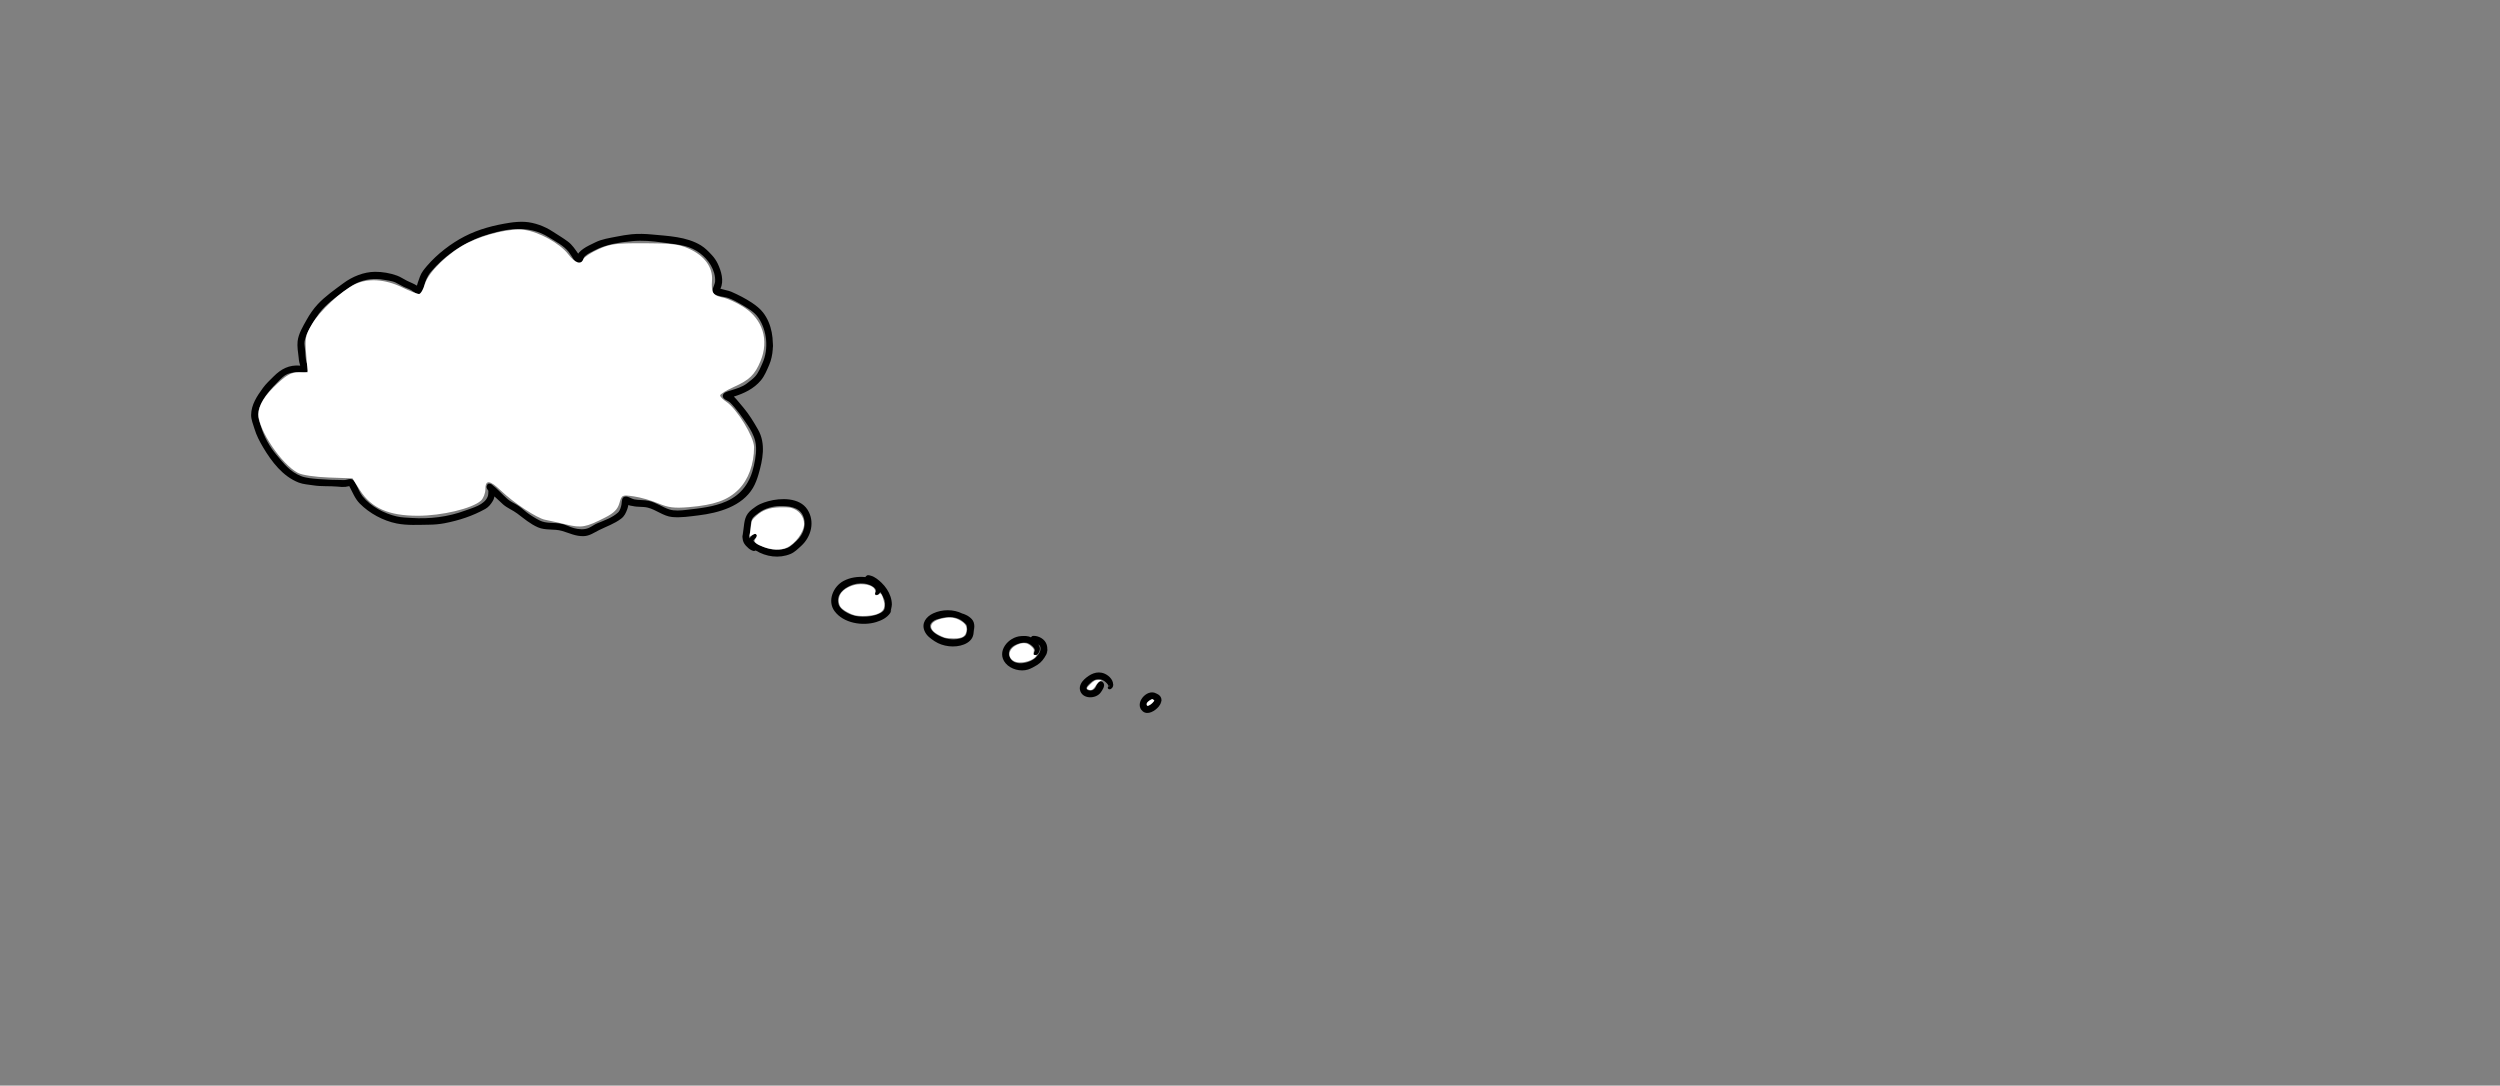 <?xml version="1.0"?>
<svg xmlns="http://www.w3.org/2000/svg" xmlns:inkscape="http://www.inkscape.org/namespaces/inkscape" xmlns:sodipodi="http://sodipodi.sourceforge.net/DTD/sodipodi-0.dtd" width="181.405" height="78.772" viewBox="0 0 181.405 78.772" version="1.1" id="svg941" inkscape:version="1.2.2 (b0a84865, 2022-12-01)" sodipodi:docname="Bad Charters be like.svg"><rect x="0" y="0" width="181.405" height="78.772" fill="#808080" stroke="none"/><defs id="defs935"></defs>    <g inkscape:groupmode="layer" id="layer3" inkscape:label="03-thought" transform="translate(85.618,51.305)"> <g transform="translate(-125.609,-149.737)" id="g1600"> <g transform="translate(-7.182,7.56)" id="g1294"> <path d="m 103.263,115.763 c 0,0 0.007,0.309 -0.011,0.463 -0.045,0.391 -0.107,0.764 -0.267,1.128 -0.169,0.385 -0.329,0.794 -0.604,1.122 -0.508,0.606 -1.219,0.944 -1.957,1.173 -0.006,0.002 0.132,0.133 0.193,0.206 0.169,0.202 0.339,0.403 0.508,0.605 0.413,0.492 0.739,1.034 1.056,1.59 0.577,1.012 0.336,2.196 0.029,3.246 -0.093,0.32 -0.224,0.679 -0.398,0.974 -0.795,1.349 -2.504,1.823 -3.95,1.998 -0.627,0.076 -1.283,0.181 -1.919,0.12 -0.638,-0.06 -1.157,-0.531 -1.769,-0.681 -0.355,-0.087 -0.727,-0.029 -1.087,-0.115 -0.105,-0.025 -0.223,-0.021 -0.313,-0.081 -0.006,-0.004 -0.011,0.033 -0.015,0.051 -0.021,0.083 -0.036,0.169 -0.067,0.249 -0.107,0.286 -0.204,0.511 -0.45,0.698 -0.491,0.373 -1.044,0.555 -1.586,0.823 -0.372,0.184 -0.696,0.429 -1.125,0.444 -0.589,0.021 -1.042,-0.224 -1.587,-0.381 -0.566,-0.163 -1.185,-0.02 -1.731,-0.256 -0.563,-0.244 -1.017,-0.637 -1.5,-1 -0.325,-0.245 -0.716,-0.392 -1.025,-0.656 -0.229,-0.196 -0.408,-0.397 -0.639,-0.59 -0.005,-0.004 -0.021,0.079 -0.029,0.121 -0.015,0.077 -0.055,0.151 -0.095,0.219 -0.125,0.215 -0.307,0.439 -0.527,0.562 -0.924,0.517 -1.925,0.843 -2.967,1.044 -0.375,0.072 -0.749,0.103 -1.131,0.107 -0.768,0.008 -1.575,0.063 -2.337,-0.088 -0.982,-0.195 -1.982,-0.734 -2.688,-1.45 -0.353,-0.359 -0.522,-0.826 -0.759,-1.263 -0.003,-0.006 -0.18,0.046 -0.272,0.054 -0.248,0.02 -0.289,0.007 -0.588,-0.018 -0.58,-0.051 -1.166,0.002 -1.743,-0.09 -0.346,-0.056 -0.733,-0.073 -1.063,-0.2 -1.157,-0.447 -1.967,-1.517 -2.581,-2.55 -0.263,-0.443 -0.488,-0.872 -0.636,-1.367 -0.086,-0.29 -0.242,-0.661 -0.239,-0.983 0.006,-0.754 0.434,-1.387 0.859,-1.97 0.222,-0.304 0.499,-0.557 0.764,-0.823 0.559,-0.559 1.127,-0.862 1.939,-0.796 0.006,3.5e-4 -0.011,-0.04 -0.016,-0.061 -0.016,-0.059 -0.032,-0.118 -0.049,-0.177 -0.03,-0.109 -0.033,-0.225 -0.047,-0.337 -0.042,-0.342 -0.121,-0.843 -0.076,-1.2 0.071,-0.559 0.383,-1.063 0.65,-1.542 0.225,-0.403 0.496,-0.802 0.812,-1.139 0.553,-0.588 1.212,-1.043 1.857,-1.521 0.651,-0.482 1.471,-0.821 2.293,-0.829 0.532,-0.005 1.101,0.093 1.6,0.275 0.258,0.094 0.48,0.255 0.725,0.375 0.295,0.144 0.462,0.194 0.72,0.353 0.005,0.003 0.038,-0.148 0.064,-0.221 0.051,-0.144 0.103,-0.289 0.154,-0.433 0.109,-0.306 0.324,-0.559 0.532,-0.801 0.72,-0.836 1.717,-1.606 2.706,-2.116 1.032,-0.533 2.153,-0.819 3.294,-0.994 0.316,-0.049 0.742,-0.083 1.081,-0.062 0.694,0.042 1.442,0.321 2.019,0.702 0.369,0.243 0.753,0.464 1.106,0.729 0.317,0.237 0.52,0.559 0.746,0.876 0.004,0.005 0.045,-0.067 0.073,-0.097 0.105,-0.11 0.168,-0.159 0.295,-0.253 0.242,-0.178 0.596,-0.331 0.876,-0.472 0.476,-0.238 1.034,-0.313 1.547,-0.416 0.357,-0.071 0.719,-0.134 1.081,-0.17 0.473,-0.047 1.023,-0.028 1.475,0.016 1.189,0.116 2.503,0.15 3.556,0.79 0.311,0.189 0.559,0.452 0.805,0.716 0.157,0.167 0.319,0.404 0.417,0.612 0.248,0.526 0.474,1.255 0.193,1.816 -0.003,0.006 0.273,0.075 0.411,0.109 0.127,0.032 0.258,0.059 0.377,0.112 0.518,0.228 1.025,0.483 1.496,0.797 0.294,0.196 0.595,0.43 0.813,0.712 0.658,0.854 0.789,1.967 0.67,3.006 l 0.049,-0.794 z m -20.787,10.444 c 0,0 0,0 0,0 z m 17.544,-6.794 c 0,0 0,0 0,0 z m -17.543,6.788 c 0,0 0.033,-0.151 0.087,-0.2 0.084,-0.076 0.222,-0.028 0.3,0.031 0.403,0.306 0.752,0.715 1.131,1.05 0.193,0.17 0.406,0.265 0.636,0.394 0.292,0.164 0.517,0.394 0.783,0.594 0.271,0.203 0.637,0.43 0.931,0.575 0.46,0.227 1.037,0.137 1.531,0.225 0.332,0.059 0.619,0.241 0.944,0.325 0.35,0.091 0.744,0.132 1.081,-0.019 0.217,-0.097 0.409,-0.251 0.629,-0.339 0.495,-0.198 1.095,-0.412 1.49,-0.78 0.145,-0.136 0.216,-0.394 0.25,-0.581 0.038,-0.211 -0.007,-0.556 0.3,-0.575 0.204,-0.012 0.421,0.165 0.625,0.206 0.357,0.073 0.721,0.029 1.075,0.113 0.526,0.124 0.966,0.456 1.475,0.619 0.37,0.119 0.83,0.078 1.212,0.033 0.989,-0.117 2.004,-0.211 2.925,-0.621 1.124,-0.499 1.738,-1.402 1.996,-2.593 0.127,-0.589 0.233,-1.188 0.092,-1.788 -0.096,-0.409 -0.336,-0.84 -0.565,-1.175 -0.376,-0.55 -0.779,-1.139 -1.254,-1.613 -0.153,-0.152 -0.526,-0.215 -0.531,-0.475 -0.006,-0.271 0.393,-0.344 0.57,-0.401 0.393,-0.126 0.85,-0.252 1.178,-0.51 0.181,-0.142 0.439,-0.328 0.595,-0.502 0.251,-0.278 0.392,-0.65 0.541,-0.984 0.454,-1.018 0.331,-2.334 -0.285,-3.26 -0.311,-0.468 -0.851,-0.745 -1.318,-1.024 -0.249,-0.149 -0.571,-0.315 -0.851,-0.419 -0.335,-0.124 -0.754,-0.1 -1.05,-0.3 -0.299,-0.202 0.043,-0.641 0.062,-0.9 0.031,-0.408 -0.108,-0.839 -0.313,-1.188 -0.407,-0.693 -1.094,-1.193 -1.869,-1.394 -0.451,-0.117 -1.441,-0.227 -1.65,-0.257 -0.71,-0.102 -1.458,-0.169 -2.175,-0.099 -0.899,0.087 -1.913,0.232 -2.725,0.662 -0.199,0.105 -0.524,0.246 -0.712,0.431 -0.166,0.163 -0.135,0.527 -0.431,0.537 -0.206,0.007 -0.347,-0.242 -0.44,-0.381 -0.008,-0.013 -0.199,-0.319 -0.304,-0.456 -0.366,-0.477 -0.992,-0.785 -1.462,-1.081 -1.455,-0.917 -3.118,-0.623 -4.669,-0.113 -1.478,0.487 -2.881,1.445 -3.881,2.638 -0.262,0.312 -0.399,0.681 -0.504,1.07 -0.05,0.186 0.018,0.478 -0.233,0.549 -0.23,0.065 -0.56,-0.221 -0.686,-0.299 -0.162,-0.099 -0.35,-0.149 -0.52,-0.232 -0.207,-0.101 -0.403,-0.22 -0.61,-0.321 -0.257,-0.125 -0.671,-0.166 -0.915,-0.21 -0.626,-0.113 -1.267,-0.029 -1.856,0.225 -0.255,0.11 -0.503,0.271 -0.724,0.435 -0.626,0.465 -1.297,0.918 -1.826,1.503 -0.361,0.399 -0.627,0.879 -0.894,1.342 -0.173,0.299 -0.34,0.643 -0.394,0.989 -0.028,0.181 0.02,0.371 0.034,0.55 0.024,0.326 0.032,0.652 0.113,0.97 0.05,0.196 0.278,0.464 0.072,0.655 -0.161,0.15 -0.435,0.059 -0.613,0.05 -0.276,-0.014 -0.587,0.026 -0.844,0.131 -0.251,0.103 -0.459,0.326 -0.645,0.514 -0.528,0.535 -1.038,1.074 -1.334,1.776 -0.098,0.233 -0.187,0.539 -0.152,0.798 0.025,0.189 0.218,0.742 0.22,0.751 0.219,0.73 0.621,1.44 1.11,2.021 0.532,0.632 0.984,1.227 1.77,1.54 0.383,0.153 0.868,0.185 1.275,0.219 0.61,0.05 1.244,0.075 1.856,0.075 0.222,0 0.438,-0.156 0.65,-0.019 0.107,0.07 0.152,0.195 0.212,0.302 0.159,0.283 0.288,0.652 0.494,0.905 0.594,0.729 1.569,1.243 2.475,1.45 0.365,0.083 0.685,0.084 1.069,0.11 1.303,0.088 2.653,-0.072 3.879,-0.529 0.533,-0.199 1.433,-0.411 1.658,-1.043 0.043,-0.119 0.037,-0.28 0.043,-0.4 3.2e-4,-0.006 -0.032,-0.047 -0.046,-0.069 -0.054,-0.078 -0.069,-0.109 -0.089,-0.2 l -7.1e-4,-0.013 z" style="fill:#000000;fill-opacity:1;fill-rule:evenodd;stroke:none;stroke-width:0.353" id="path1183" inkscape:connector-curvature="0"></path> <path style="opacity:1;vector-effect:none;fill:#ffffff;fill-opacity:1;stroke:none;stroke-width:0.933;stroke-linecap:butt;stroke-linejoin:miter;stroke-miterlimit:4;stroke-dasharray:none;stroke-dashoffset:0;stroke-opacity:1" d="m -140.937,-78.516 c -2.161,-0.515 -4.77,-1.098 -5.798,-1.297 -2.226,-0.43 -8.552,-4.601 -12.089,-7.971 -3.09,-2.944 -4.256,-3.048 -4.256,-0.378 0,1.118 -0.562,2.532 -1.25,3.143 -2.406,2.138 -10.687,4.111 -17.256,4.111 -8.001,0 -12.729,-2.091 -15.848,-7.009 l -2.047,-3.228 -6.473,-0.236 c -3.783,-0.138 -7.299,-0.663 -8.46,-1.264 -4.432,-2.292 -10.783,-11.686 -10.802,-15.977 -0.011,-2.503 1.69,-5.265 5.279,-8.573 2.516,-2.319 3.814,-2.999 5.728,-2.999 h 2.474 l -0.41,-4.89 c -0.372,-4.437 -0.229,-5.199 1.543,-8.222 2.178,-3.716 7.945,-9.083 11.789,-10.97 3.508,-1.722 8.248,-1.43 12.855,0.792 2.123,1.024 4.231,1.862 4.684,1.862 0.454,0 1.202,-1.261 1.664,-2.802 0.979,-3.268 6.47,-8.563 11.548,-11.136 4.904,-2.485 11.957,-4.129 15.593,-3.634 4.078,0.555 9.821,3.727 12.059,6.661 1.887,2.474 3.548,3.003 4.189,1.334 0.212,-0.553 2.05,-1.758 4.085,-2.679 3.259,-1.474 4.762,-1.67 12.627,-1.649 7.501,0.02 9.453,0.263 12.209,1.517 4.248,1.933 6.535,5.091 6.277,8.665 -0.246,3.412 0.229,4.144 3.057,4.709 1.257,0.251 3.806,1.433 5.665,2.625 5.188,3.329 6.948,9.042 4.552,14.777 -1.562,3.739 -3.028,5.157 -7.294,7.062 -2.062,0.92 -3.75,1.962 -3.75,2.315 0,0.353 0.765,1.142 1.7,1.755 2.85,1.867 7.586,9.601 7.586,12.387 0,4.667 -1.557,8.935 -4.238,11.615 -2.948,2.948 -6.618,4.249 -13.649,4.839 -3.972,0.333 -5.564,0.135 -8.333,-1.034 -1.883,-0.795 -4.9,-1.656 -6.705,-1.914 -3.227,-0.461 -3.293,-0.43 -3.941,1.83 -0.49,1.707 -1.483,2.718 -3.861,3.93 -5.363,2.733 -6.488,2.936 -10.702,1.933 z" id="path1278" inkscape:connector-curvature="0" transform="matrix(0.265,0,0,0.265,125.609,149.737)"></path> </g> <g transform="translate(-17.741,0.41)" id="g1400"> <path d="m 142.015,148.811 c 0,0 -0.002,0.115 -0.024,0.167 -0.051,0.12 -0.096,0.21 -0.181,0.315 -0.246,0.301 -0.789,0.652 -1.156,0.344 -0.66,-0.553 0.291,-1.669 0.963,-1.303 0.006,0.003 0.107,0.048 0.154,0.077 0.057,0.035 0.113,0.086 0.152,0.139 0.13,0.176 0.096,0.365 0.017,0.551 l 0.076,-0.288 z m -0.543,0.006 c 0,0 -0.08,-0.048 -0.12,-0.072 -0.005,-0.003 -0.069,0.021 -0.1,0.034 -0.054,0.021 -0.124,0.079 -0.161,0.104 -0.142,0.096 -0.217,0.216 -0.117,0.366 0.004,0.005 0.058,-0.008 0.085,-0.015 0.048,-0.012 0.105,-0.053 0.142,-0.073 0.142,-0.08 0.207,-0.175 0.299,-0.307 l -0.028,-0.036 z m 0.375,0.263 c 0,0 0.006,0 0.006,0 z" style="fill:#000000;fill-opacity:1;fill-rule:evenodd;stroke:none;stroke-width:0.353" id="path1203" inkscape:connector-curvature="0"></path> <path style="opacity:1;vector-effect:none;fill:#ffffff;fill-opacity:1;stroke:none;stroke-width:0.247;stroke-linecap:butt;stroke-linejoin:miter;stroke-miterlimit:4;stroke-dasharray:none;stroke-dashoffset:0;stroke-opacity:1" d="m 140.953,149.19 c -0.024,-0.064 -0.02,-0.11 0.016,-0.169 0.042,-0.068 0.186,-0.183 0.292,-0.233 l 0.083,-0.039 0.059,0.036 c 0.074,0.045 0.086,0.062 0.067,0.098 -0.039,0.072 -0.198,0.223 -0.299,0.283 -0.133,0.079 -0.195,0.086 -0.219,0.023 z" id="path1318" inkscape:connector-curvature="0"></path> </g> <g transform="translate(-24.322,3.341)" id="g1396"> <path d="m 145.092,144.691 c 0,0 0,0.062 0,0.094 0,0.051 -0.014,0.11 -0.037,0.156 -0.051,0.101 -0.193,0.222 -0.313,0.144 -0.065,-0.042 -0.061,-0.163 0.005,-0.19 0.034,-0.014 0.11,-0.006 0.102,-0.042 -0.008,-0.034 -0.065,0.031 -0.1,0.031 -0.003,1e-5 -0.01,-0.051 -0.013,-0.056 -0.021,-0.049 -0.059,-0.097 -0.094,-0.137 -0.114,-0.135 -0.281,-0.261 -0.456,-0.3 -0.354,-0.079 -0.627,0.121 -0.86,0.354 -0.063,0.063 -0.171,0.178 -0.177,0.277 -0.012,0.191 0.356,0.199 0.464,0.137 0.241,-0.138 0.216,-0.315 0.367,-0.512 0.131,-0.172 0.35,-0.143 0.431,0.062 0.078,0.196 -0.116,0.464 -0.216,0.612 -0.352,0.519 -1.395,0.519 -1.522,-0.193 -0.048,-0.272 0.12,-0.553 0.309,-0.733 0.398,-0.376 0.921,-0.658 1.478,-0.424 0.361,0.152 0.727,0.546 0.598,0.956 l 0.034,-0.237 z" style="fill:#000000;fill-opacity:1;fill-rule:evenodd;stroke:none;stroke-width:0.353" id="path1201" inkscape:connector-curvature="0"></path> <path style="opacity:1;vector-effect:none;fill:#ffffff;fill-opacity:1;stroke:none;stroke-width:0.247;stroke-linecap:butt;stroke-linejoin:miter;stroke-miterlimit:4;stroke-dasharray:none;stroke-dashoffset:0;stroke-opacity:1" d="m 143.226,145.094 c -0.083,-0.055 -0.046,-0.119 0.213,-0.366 0.276,-0.264 0.348,-0.3 0.601,-0.295 0.255,0.005 0.269,0.012 0.12,0.067 -0.092,0.034 -0.249,0.197 -0.349,0.362 -0.186,0.308 -0.364,0.379 -0.586,0.232 z" id="path1320" inkscape:connector-curvature="0"></path> </g> <g transform="translate(-32.072,5.88)" id="g1392"> <path d="m 148.073,139.629 c 0,0 -0.01,0.108 -0.015,0.163 -0.008,0.088 -0.035,0.18 -0.078,0.258 -0.168,0.312 -0.352,0.563 -0.657,0.754 -0.167,0.105 -0.454,0.266 -0.662,0.331 -0.544,0.17 -1.255,-0.014 -1.625,-0.45 -0.713,-0.839 0.192,-1.929 1.125,-1.977 0.24,-0.012 0.49,-0.028 0.707,0.092 0.006,0.003 0.049,-0.048 0.07,-0.073 0.023,-0.028 0.101,-0.036 0.137,-0.036 0.187,0 0.367,0.057 0.53,0.15 0.436,0.25 0.534,0.708 0.397,1.163 l 0.071,-0.375 z m -0.5,-0.025 c 0,0 -0.005,-0.077 -0.018,-0.113 -0.029,-0.083 -0.093,-0.132 -0.156,-0.188 0,0 0.035,0.057 0.052,0.086 0.033,0.053 0.057,0.122 0.066,0.183 0.027,0.174 -0.109,0.515 -0.325,0.512 -0.263,-0.004 -0.017,-0.27 -0.031,-0.356 -0.037,-0.226 -0.412,-0.507 -0.631,-0.537 -0.5,-0.069 -1.429,0.295 -1.231,0.956 0.251,0.839 1.52,0.553 1.957,0.078 0.206,-0.224 0.419,-0.521 0.249,-0.823 l 0.068,0.201 z" style="fill:#000000;fill-opacity:1;fill-rule:evenodd;stroke:none;stroke-width:0.353" id="path1199" inkscape:connector-curvature="0"></path> <path style="opacity:1;vector-effect:none;fill:#ffffff;fill-opacity:1;stroke:none;stroke-width:0.247;stroke-linecap:butt;stroke-linejoin:miter;stroke-miterlimit:4;stroke-dasharray:none;stroke-dashoffset:0;stroke-opacity:1" d="m 145.639,140.525 c -0.518,-0.287 -0.404,-0.899 0.221,-1.183 0.421,-0.191 0.725,-0.165 1.01,0.085 0.213,0.187 0.237,0.238 0.2,0.434 -0.037,0.197 -0.025,0.222 0.105,0.222 0.145,0 0.146,0.002 0.02,0.143 -0.307,0.345 -1.172,0.511 -1.557,0.298 z" id="path1322" inkscape:connector-curvature="0"></path> </g> <g transform="translate(-39.155,9.087)" id="g1388"> <path d="m 149.842,134.772 c 0,0 -0.011,0.192 -0.016,0.287 -0.006,0.107 -0.033,0.213 -0.051,0.319 -0.063,0.365 -0.356,0.603 -0.682,0.731 -0.663,0.261 -1.53,0.159 -2.125,-0.233 -0.301,-0.198 -0.592,-0.404 -0.737,-0.748 -0.239,-0.566 0.123,-1.044 0.634,-1.278 0.661,-0.302 1.466,-0.306 2.116,0.019 0.006,0.003 0.07,0.018 0.1,0.028 0.054,0.019 0.123,0.054 0.165,0.072 0.144,0.063 0.309,0.185 0.417,0.303 0.271,0.297 0.177,0.744 0.115,1.1 l 0.066,-0.6 z m -0.517,0.202 c 0,0 -0.036,-0.088 -0.017,-0.127 0.003,-0.006 -0.005,-0.065 -0.009,-0.094 -0.006,-0.046 -0.051,-0.101 -0.085,-0.133 -0.163,-0.157 -0.321,-0.295 -0.535,-0.38 -0.554,-0.22 -1.052,-0.102 -1.589,0.058 -0.175,0.052 -0.425,0.235 -0.449,0.436 -0.038,0.323 0.403,0.626 0.634,0.742 0.488,0.244 0.99,0.331 1.523,0.204 0.153,-0.036 0.365,-0.13 0.443,-0.284 0.059,-0.117 0.069,-0.291 0.087,-0.412 l -0.004,-0.011 z" style="fill:#000000;fill-opacity:1;fill-rule:evenodd;stroke:none;stroke-width:0.353" id="path1197" inkscape:connector-curvature="0"></path> <path style="opacity:1;vector-effect:none;fill:#ffffff;fill-opacity:1;stroke:none;stroke-width:0.247;stroke-linecap:butt;stroke-linejoin:miter;stroke-miterlimit:4;stroke-dasharray:none;stroke-dashoffset:0;stroke-opacity:1" d="m 147.703,135.612 c -0.092,-0.028 -0.287,-0.113 -0.434,-0.188 -0.865,-0.444 -0.71,-1.022 0.327,-1.218 0.504,-0.095 0.843,-0.052 1.204,0.152 0.399,0.226 0.53,0.442 0.473,0.779 -0.067,0.398 -0.315,0.539 -0.936,0.531 -0.257,-0.003 -0.543,-0.028 -0.635,-0.057 z" id="path1324" inkscape:connector-curvature="0"></path> </g> <g transform="translate(-47.173,12.027)" id="g1384"> <path d="m 151.879,130.266 c 0,0 -0.026,0.263 -0.039,0.394 -0.008,0.076 -0.035,0.159 -0.077,0.222 -0.232,0.347 -0.622,0.538 -1.014,0.659 -0.993,0.307 -2.383,0.09 -3.031,-0.794 -0.536,-0.731 -0.105,-1.775 0.644,-2.181 0.483,-0.262 1.049,-0.337 1.587,-0.288 0.006,7.1e-4 0.092,-0.113 0.156,-0.131 0.08,-0.021 0.182,0.014 0.256,0.034 0.284,0.076 0.57,0.318 0.775,0.516 0.572,0.553 0.93,1.379 0.642,2.157 z m -0.493,-0.075 c 0,0 -0.003,-0.071 -0.004,-0.106 -0.003,-0.065 -0.032,-0.128 -0.058,-0.187 -0.083,-0.188 -0.167,-0.375 -0.29,-0.538 -0.004,-0.005 -0.031,0.065 -0.054,0.095 -0.036,0.045 -0.122,0.115 -0.188,0.119 -0.235,0.012 -0.076,-0.242 -0.06,-0.264 0.004,-0.005 -0.012,-0.111 -0.04,-0.155 -0.063,-0.097 -0.174,-0.183 -0.275,-0.237 -0.331,-0.18 -0.732,-0.218 -1.1,-0.156 -0.68,0.115 -1.571,0.702 -1.3,1.506 0.068,0.201 0.251,0.367 0.419,0.484 0.632,0.443 1.453,0.492 2.188,0.3 0.203,-0.053 0.649,-0.207 0.724,-0.466 0.033,-0.113 0.023,-0.233 0.034,-0.35 0.012,-0.124 -0.011,-0.211 -0.054,-0.326 l 0.058,0.282 z" style="fill:#000000;fill-opacity:1;fill-rule:evenodd;stroke:none;stroke-width:0.353" id="path1195" inkscape:connector-curvature="0"></path> <path style="opacity:1;vector-effect:none;fill:#ffffff;fill-opacity:1;stroke:none;stroke-width:0.247;stroke-linecap:butt;stroke-linejoin:miter;stroke-miterlimit:4;stroke-dasharray:none;stroke-dashoffset:0;stroke-opacity:1" d="m 149.168,131.044 c -0.409,-0.116 -0.886,-0.402 -1.026,-0.616 -0.145,-0.222 -0.151,-0.618 -0.014,-0.884 0.215,-0.415 0.877,-0.748 1.491,-0.75 0.688,-0.002 1.117,0.247 1.045,0.608 -0.032,0.162 -0.017,0.192 0.1,0.192 0.076,0 0.157,-0.03 0.179,-0.067 0.023,-0.037 0.065,-0.067 0.094,-0.067 0.107,0 0.307,0.573 0.3,0.861 -0.008,0.338 -0.183,0.528 -0.617,0.669 -0.378,0.123 -1.205,0.151 -1.552,0.053 z" id="path1326" inkscape:connector-curvature="0"></path> </g> <g id="g1406" transform="rotate(180,117.215,133.795)"> <path inkscape:connector-curvature="0" id="path1402" style="fill:#000000;fill-opacity:1;fill-rule:evenodd;stroke:none;stroke-width:0.353" d="m 140.572,130.093 c 0,0 0.001,0.143 -0.01,0.212 -0.024,0.143 -0.051,0.287 -0.069,0.431 -0.078,0.636 -0.098,1.059 -0.627,1.469 -0.175,0.135 -0.376,0.282 -0.581,0.375 -0.19,0.086 -0.391,0.155 -0.592,0.21 -0.895,0.244 -2.267,0.287 -2.845,-0.61 -0.557,-0.864 -0.278,-1.971 0.459,-2.638 0.241,-0.218 0.467,-0.454 0.772,-0.581 0.826,-0.342 1.767,-0.211 2.526,0.253 0.005,0.003 0.057,-0.029 0.087,-0.034 0.066,-0.013 0.137,0.018 0.196,0.042 0.155,0.062 0.317,0.216 0.429,0.339 0.316,0.345 0.254,0.693 0.183,1.125 l 0.073,-0.594 z m -0.5,0.138 c 0,0 7e-4,-0.093 -0.011,-0.138 -0.001,-0.006 -0.08,0.088 -0.12,0.134 -0.066,0.075 -0.279,0.287 -0.394,0.153 -0.114,-0.133 0.165,-0.342 0.228,-0.444 0.004,-0.006 -0.03,-0.063 -0.053,-0.087 -0.045,-0.048 -0.107,-0.083 -0.159,-0.124 -0.149,-0.116 -0.332,-0.18 -0.504,-0.249 -0.58,-0.235 -1.158,-0.304 -1.75,-0.077 -0.255,0.098 -0.471,0.336 -0.666,0.512 -0.532,0.481 -0.776,1.246 -0.434,1.9 0.304,0.583 1.08,0.635 1.656,0.626 0.476,-0.008 1.096,-0.173 1.474,-0.461 0.174,-0.133 0.452,-0.295 0.545,-0.521 0.088,-0.212 0.09,-0.629 0.105,-0.769 0.019,-0.179 0.121,-0.397 0.073,-0.587 l 0.009,0.131 z"></path> <path transform="matrix(0.265,0,0,0.265,125.609,149.737)" inkscape:connector-curvature="0" id="path1404" d="m 43.182,-65.754 c -2.164,-0.553 -3.624,-2.343 -3.619,-4.434 0.005,-2.184 2.371,-5.418 4.757,-6.501 1.593,-0.723 4.028,-0.649 6.3,0.194 2.091,0.775 2.842,1.433 2.375,2.083 -0.55,0.766 -0.628,1.088 -0.335,1.381 0.216,0.216 0.484,0.173 1.071,-0.174 l 0.782,-0.462 -0.143,0.977 c -0.079,0.538 -0.215,1.573 -0.303,2.301 -0.143,1.182 -0.294,1.444 -1.412,2.449 -1.728,1.554 -3.572,2.22 -6.404,2.315 -1.25,0.042 -2.632,-0.016 -3.071,-0.128 z" style="opacity:1;vector-effect:none;fill:#ffffff;fill-opacity:1;stroke:none;stroke-width:0.933;stroke-linecap:butt;stroke-linejoin:miter;stroke-miterlimit:4;stroke-dasharray:none;stroke-dashoffset:0;stroke-opacity:1"></path> </g> </g> </g> </svg> 